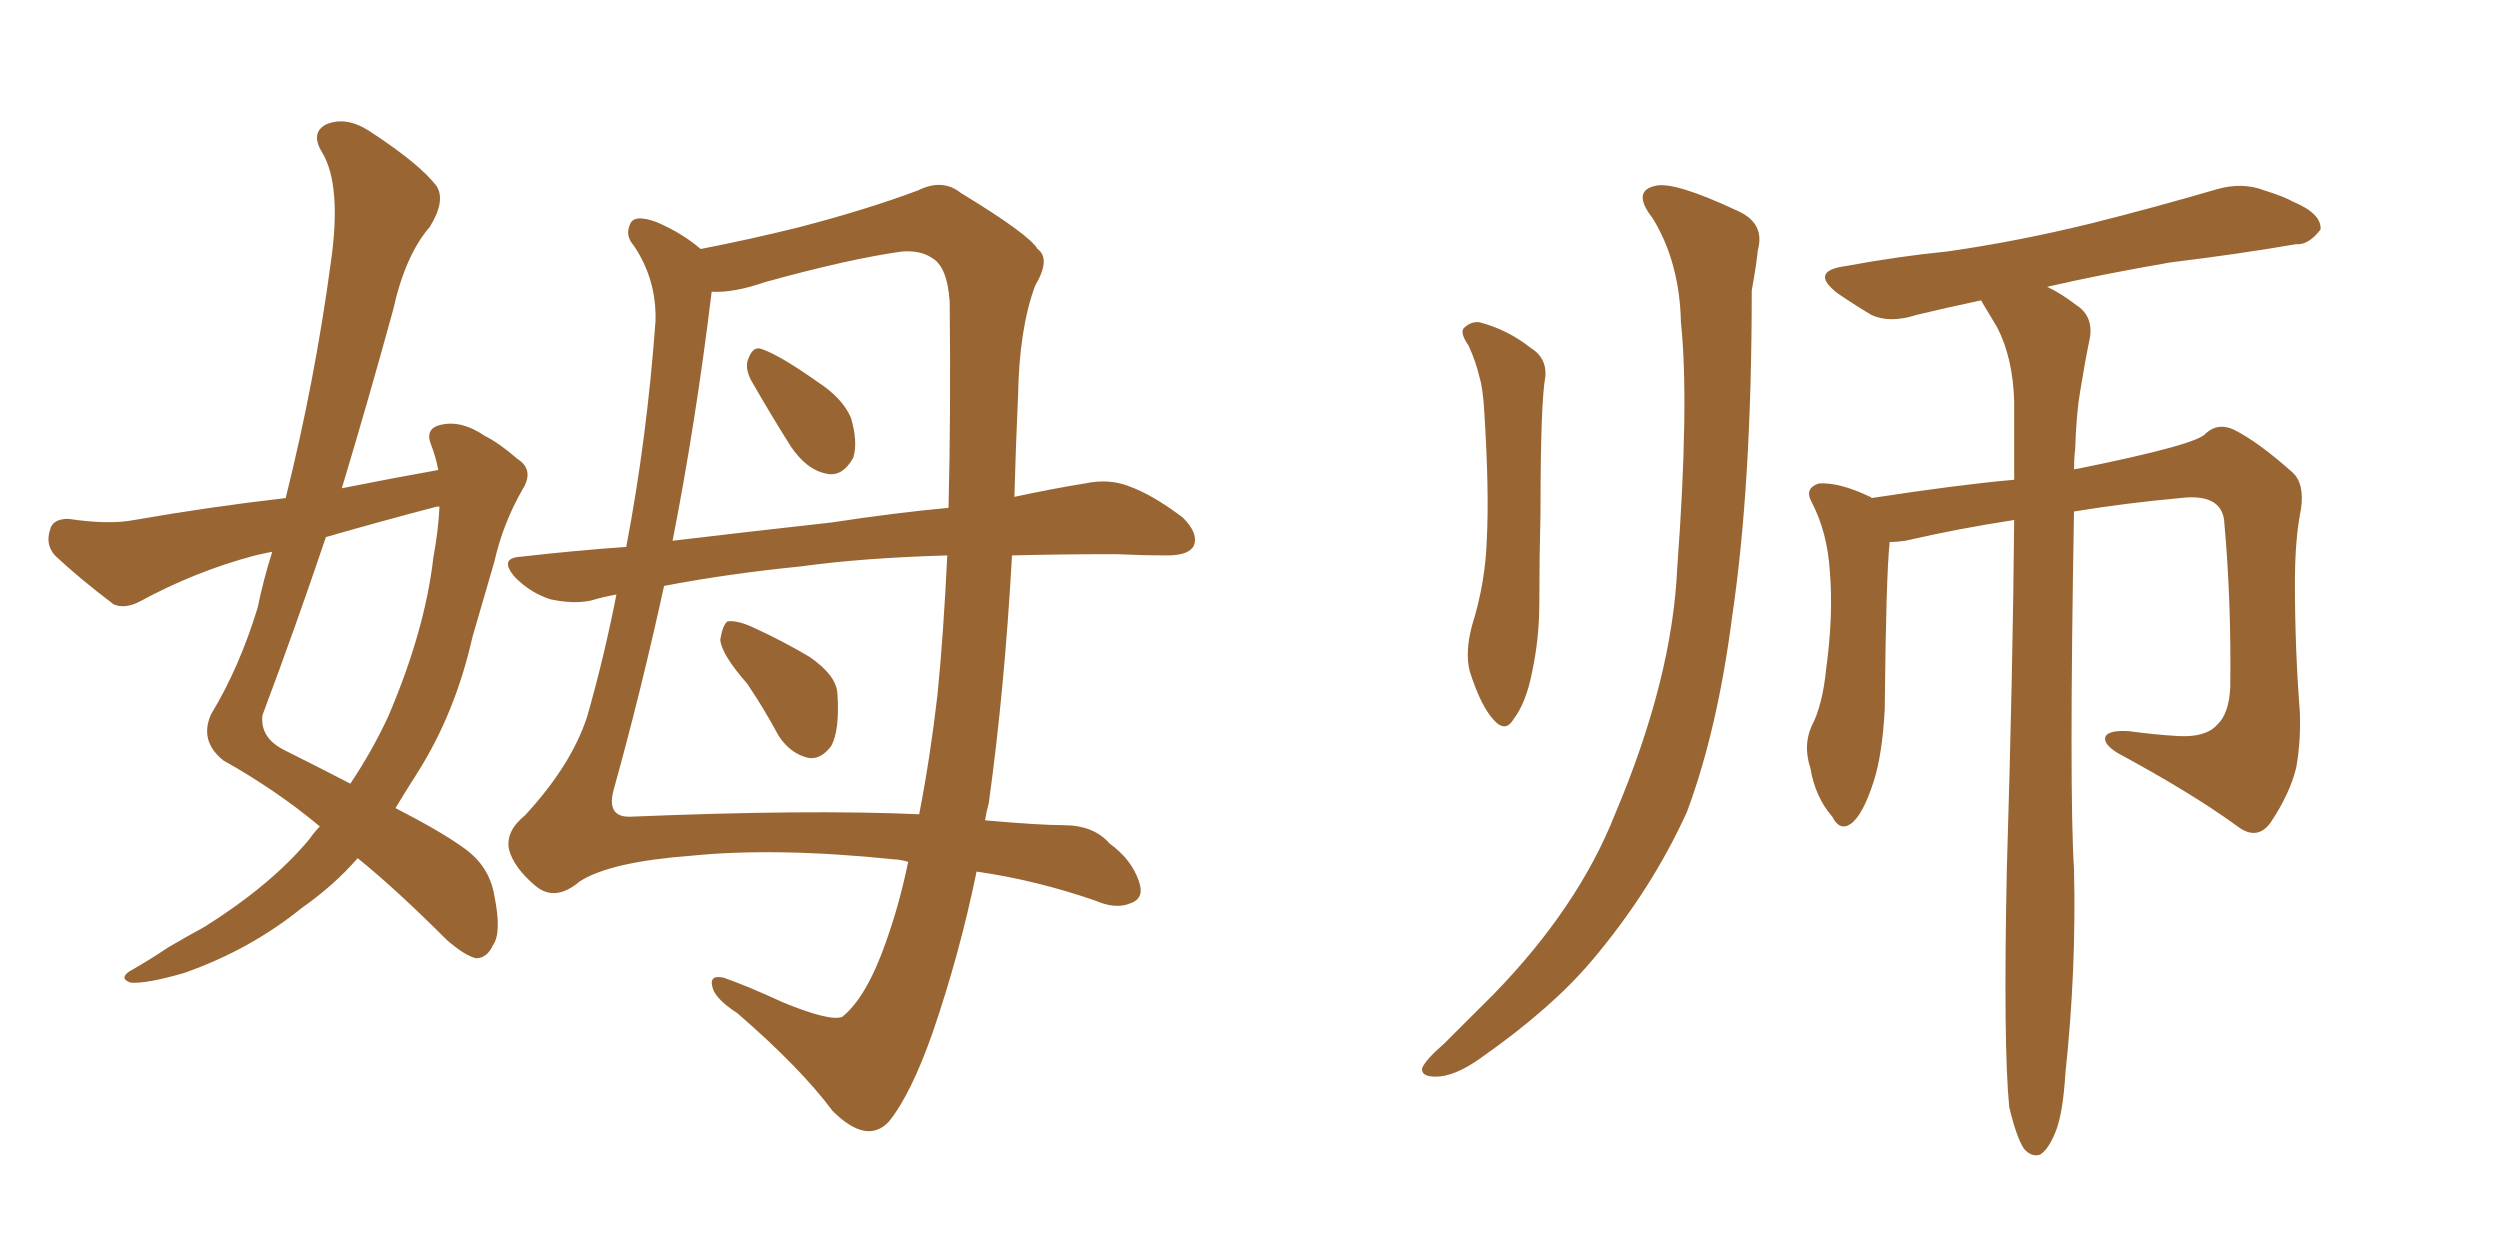 <svg xmlns="http://www.w3.org/2000/svg" xmlns:xlink="http://www.w3.org/1999/xlink" width="300" height="150"><path fill="#996633" padding="10" d="M38.38 99.17L38.38 99.17Q33.11 94.78 26.81 91.26L26.81 91.26Q23.88 88.92 25.34 85.69L25.34 85.69Q28.71 80.13 30.91 72.95L30.91 72.95Q31.64 69.43 32.67 66.21L32.67 66.21Q31.20 66.50 30.62 66.65L30.62 66.65Q23.44 68.55 16.70 72.22L16.70 72.22Q14.94 73.10 13.62 72.51L13.62 72.51Q9.38 69.29 6.59 66.65L6.59 66.65Q5.42 65.33 6.01 63.57L6.01 63.57Q6.30 62.26 8.20 62.26L8.20 62.26Q13.04 62.99 16.11 62.40L16.11 62.40Q25.34 60.79 34.28 59.77L34.28 59.77Q37.79 45.70 39.70 31.49L39.70 31.49Q41.02 22.27 38.67 18.31L38.67 18.31Q37.21 15.97 39.11 14.94L39.11 14.94Q41.46 13.92 44.24 15.67L44.24 15.67Q50.54 19.78 52.44 22.41L52.44 22.41Q53.47 24.17 51.56 27.25L51.56 27.25Q48.63 30.62 47.17 37.21L47.17 37.21Q44.24 47.90 41.02 58.59L41.02 58.59Q46.88 57.42 52.59 56.40L52.59 56.40Q52.29 54.79 51.71 53.32L51.71 53.32Q50.98 51.42 52.88 50.98L52.88 50.98Q55.37 50.39 58.15 52.29L58.15 52.29Q59.91 53.17 62.11 55.08L62.11 55.08Q64.16 56.40 62.70 58.74L62.70 58.74Q60.35 62.84 59.33 67.38L59.33 67.38Q58.01 71.92 56.69 76.46L56.69 76.46Q54.64 85.55 50.10 92.72L50.10 92.72Q48.78 94.78 47.46 96.97L47.46 96.97Q52.88 99.76 55.52 101.66L55.52 101.66Q58.74 103.86 59.33 107.52L59.33 107.52Q60.21 111.91 59.18 113.38L59.18 113.38Q58.45 114.99 57.13 114.99L57.13 114.99Q55.81 114.70 53.61 112.79L53.61 112.79Q47.46 106.64 42.92 102.98L42.92 102.98Q40.14 106.20 36.18 108.98L36.18 108.98Q30.03 113.96 22.12 116.75L22.12 116.75Q17.58 118.07 15.67 117.92L15.67 117.92Q14.06 117.33 15.97 116.31L15.97 116.31Q18.02 115.14 20.21 113.67L20.21 113.67Q22.71 112.21 24.61 111.18L24.61 111.18Q32.52 106.20 37.06 100.78L37.06 100.78Q37.79 99.76 38.38 99.17ZM52.73 60.94L52.73 60.94Q52.73 60.79 52.73 60.79L52.73 60.79Q52.44 60.79 52.44 60.79L52.44 60.79Q45.70 62.55 39.11 64.45L39.11 64.45Q35.45 75.29 31.49 85.84L31.49 85.84Q31.20 88.48 33.98 89.94L33.98 89.94Q38.38 92.14 42.04 94.04L42.04 94.04Q44.68 90.09 46.58 85.99L46.58 85.99Q50.98 75.73 52.00 66.94L52.00 66.94Q52.59 63.72 52.73 60.94ZM121.44 66.65L121.44 66.65Q120.56 82.62 118.65 96.39L118.65 96.39Q118.36 97.41 118.21 98.44L118.21 98.44Q124.80 99.02 127.59 99.02L127.59 99.02Q131.25 99.02 133.15 101.22L133.15 101.22Q135.79 103.13 136.67 105.76L136.67 105.76Q137.40 107.81 135.64 108.40L135.64 108.40Q133.89 109.13 131.54 108.11L131.54 108.11Q124.37 105.62 117.19 104.59L117.19 104.59Q115.14 114.55 111.91 123.93L111.91 123.93Q109.28 131.40 106.64 134.62L106.64 134.62Q104.00 137.40 99.90 133.30L99.90 133.30Q96.09 128.17 88.48 121.58L88.48 121.58Q85.99 119.97 85.55 118.65L85.55 118.65Q84.96 116.89 86.87 117.33L86.87 117.33Q89.79 118.36 93.90 120.26L93.90 120.26Q99.61 122.61 101.07 122.02L101.07 122.02Q104.00 119.68 106.35 112.94L106.35 112.94Q107.96 108.40 108.98 103.42L108.98 103.42Q107.96 103.13 107.37 103.13L107.37 103.13Q93.16 101.66 82.91 102.69L82.91 102.69Q73.24 103.42 69.58 105.76L69.58 105.76Q66.65 108.25 64.31 106.35L64.31 106.35Q61.67 104.15 61.08 101.95L61.08 101.95Q60.64 99.76 62.99 97.85L62.99 97.85Q68.55 91.85 70.46 85.99L70.46 85.99Q72.51 78.81 73.97 71.34L73.97 71.34Q72.36 71.63 70.90 72.07L70.90 72.07Q68.85 72.51 66.06 71.92L66.06 71.92Q63.72 71.19 61.82 69.29L61.82 69.29Q59.77 66.94 62.55 66.80L62.55 66.80Q68.99 66.06 75.15 65.63L75.15 65.63Q77.64 52.59 78.66 38.53L78.66 38.53Q78.81 33.54 76.03 29.44L76.03 29.44Q75 28.27 75.59 26.95L75.59 26.95Q76.03 25.63 78.81 26.66L78.81 26.66Q81.88 27.98 84.08 29.88L84.08 29.88Q90.09 28.71 95.95 27.25L95.95 27.25Q103.86 25.20 110.16 22.85L110.16 22.85Q113.09 21.39 115.28 23.14L115.28 23.14Q123.49 28.13 124.51 29.88L124.51 29.88Q126.12 31.05 124.22 34.28L124.22 34.28Q122.31 39.40 122.17 47.46L122.17 47.46Q121.88 53.76 121.73 59.62L121.73 59.62Q126.56 58.59 130.22 58.01L130.22 58.01Q133.01 57.42 135.35 58.30L135.35 58.30Q138.28 59.33 141.94 62.11L141.94 62.11Q143.85 64.01 143.26 65.48L143.26 65.48Q142.68 66.65 140.04 66.65L140.04 66.65Q137.11 66.65 133.89 66.50L133.89 66.50Q127.29 66.50 121.44 66.65ZM96.09 67.97L96.09 67.97Q87.30 68.85 79.69 70.31L79.69 70.31Q76.90 83.06 73.68 94.63L73.68 94.63Q72.66 98.14 75.73 98.00L75.73 98.00Q96.97 97.12 110.30 97.71L110.30 97.71Q111.62 90.97 112.50 83.35L112.50 83.35Q113.23 76.03 113.67 66.65L113.67 66.65Q103.56 66.94 96.09 67.97ZM99.76 62.70L99.76 62.70Q107.52 61.52 113.82 60.94L113.82 60.94Q114.11 49.80 113.96 36.18L113.96 36.18Q113.67 31.93 111.77 30.91L111.77 30.91Q110.45 30.03 108.25 30.18L108.25 30.18Q101.95 31.05 91.85 33.84L91.85 33.84Q88.04 35.16 85.40 35.01L85.40 35.01Q83.50 50.68 80.71 64.89L80.71 64.89Q90.53 63.72 99.76 62.70ZM90.09 45.56L90.09 45.56Q89.36 44.09 89.79 43.07L89.79 43.07Q90.38 41.46 91.41 41.89L91.41 41.89Q93.60 42.63 98.14 45.85L98.14 45.85Q101.07 47.75 102.10 50.10L102.10 50.10Q102.98 53.03 102.39 54.93L102.39 54.93Q101.07 57.28 99.17 56.84L99.17 56.84Q96.83 56.40 94.92 53.61L94.92 53.61Q92.43 49.66 90.09 45.56ZM89.65 82.03L89.65 82.03L89.65 82.03Q86.57 78.52 86.43 76.76L86.43 76.76Q86.72 75 87.30 74.56L87.30 74.56Q88.48 74.41 90.38 75.29L90.38 75.29Q93.90 76.90 97.12 78.81L97.12 78.81Q100.34 81.01 100.49 83.20L100.49 83.20Q100.78 87.60 99.76 89.50L99.76 89.50Q98.58 91.11 97.12 90.97L97.12 90.97Q94.92 90.53 93.46 88.33L93.46 88.33Q91.55 84.81 89.65 82.03ZM176.22 41.46L176.22 41.46Q175.20 39.99 175.63 39.40L175.63 39.40Q176.51 38.53 177.54 38.67L177.54 38.67Q180.91 39.55 183.69 41.75L183.69 41.75Q185.60 42.92 185.45 45.12L185.45 45.12Q184.86 48.34 184.86 61.52L184.86 61.52Q184.72 66.94 184.72 72.36L184.72 72.36Q184.72 76.61 183.84 80.71L183.84 80.71Q183.11 84.38 181.64 86.28L181.64 86.28Q180.62 88.04 179.15 86.28L179.15 86.28Q177.69 84.67 176.37 80.57L176.37 80.57Q175.78 78.22 176.66 75L176.66 75Q178.27 69.87 178.42 64.60L178.42 64.60Q178.71 59.03 178.13 49.66L178.13 49.66Q177.98 46.73 177.54 45.26L177.54 45.26Q177.10 43.36 176.22 41.46ZM198.34 26.22L198.34 26.22Q195.70 22.85 198.78 22.27L198.78 22.27Q201.12 21.83 208.59 25.34L208.59 25.34Q211.82 26.81 210.94 30.03L210.94 30.03Q210.79 31.64 210.21 34.86L210.21 34.86Q210.21 58.15 207.86 73.97L207.86 73.97Q206.10 87.60 202.44 97.41L202.44 97.41Q198.19 106.79 191.02 115.28L191.02 115.28Q186.18 121.00 177.83 126.86L177.83 126.86Q174.61 129.20 172.27 129.20L172.27 129.20Q170.51 129.20 170.65 128.17L170.65 128.17Q171.09 127.15 173.29 125.24L173.29 125.24Q176.07 122.46 179.30 119.24L179.30 119.24Q189.40 108.84 193.80 97.71L193.80 97.71Q200.68 81.45 201.27 68.12L201.27 68.12Q202.73 48.34 201.71 38.67L201.71 38.67Q201.56 31.49 198.34 26.22ZM241.11 132.86L241.11 132.86L241.11 132.86Q240.38 125.54 240.82 104.30L240.82 104.30Q241.55 80.13 241.70 62.40L241.70 62.40Q234.96 63.43 228.66 64.89L228.66 64.89Q227.64 65.04 226.76 65.04L226.76 65.04Q226.32 69.14 226.17 85.11L226.17 85.11Q225.88 90.53 224.85 93.75L224.85 93.75Q223.54 97.85 222.07 98.88L222.07 98.88Q220.75 99.76 219.87 98.00L219.87 98.00Q217.82 95.65 217.24 92.14L217.24 92.14Q216.36 89.50 217.38 87.16L217.38 87.16Q218.70 84.67 219.14 80.27L219.14 80.27Q220.02 73.83 219.58 68.55L219.58 68.55Q219.29 63.87 217.38 60.21L217.38 60.21Q216.50 58.59 218.26 58.01L218.26 58.01Q220.75 57.86 224.41 59.62L224.41 59.62Q224.56 59.62 224.56 59.77L224.56 59.77Q235.11 58.15 241.70 57.57L241.70 57.57Q241.70 52.59 241.70 48.19L241.70 48.19Q241.55 42.92 239.65 39.26L239.65 39.26Q238.77 37.79 237.89 36.33L237.89 36.33Q237.74 36.04 237.74 36.04L237.74 36.04Q233.64 36.91 229.98 37.79L229.98 37.79Q226.76 38.82 224.56 37.79L224.56 37.79Q222.36 36.47 220.46 35.16L220.46 35.16Q217.09 32.52 221.48 31.93L221.48 31.93Q227.78 30.76 233.64 30.18L233.64 30.18Q241.99 29.00 250.93 26.81L250.93 26.81Q258.54 24.90 266.02 22.71L266.02 22.71Q269.09 21.83 271.73 22.85L271.73 22.85Q274.07 23.58 275.10 24.17L275.10 24.17Q278.61 25.63 278.47 27.54L278.47 27.54Q277.00 29.44 275.54 29.30L275.54 29.30Q268.80 30.47 260.45 31.49L260.45 31.49Q251.95 32.96 245.65 34.42L245.65 34.42Q247.27 35.16 249.17 36.62L249.17 36.62Q251.22 37.94 250.78 40.58L250.78 40.58Q250.20 43.36 249.61 47.02L249.61 47.02Q249.17 49.51 249.02 53.91L249.02 53.91Q248.88 55.08 248.88 56.40L248.88 56.40Q248.88 56.25 249.32 56.25L249.32 56.25Q263.82 53.32 264.70 52.00L264.70 52.00Q266.16 50.68 268.07 51.56L268.07 51.56Q271.00 53.03 275.10 56.69L275.10 56.69Q276.56 58.01 276.12 61.08L276.12 61.08Q275.39 64.60 275.39 70.02L275.39 70.02Q275.39 77.78 275.98 85.40L275.98 85.40Q276.12 88.92 275.54 92.14L275.54 92.14Q274.80 95.21 272.46 98.73L272.46 98.73Q270.85 100.93 268.51 99.17L268.51 99.17Q263.09 95.21 254.15 90.38L254.15 90.38Q252.25 89.21 252.69 88.33L252.69 88.33Q253.13 87.60 255.47 87.74L255.47 87.74Q258.69 88.18 261.47 88.33L261.47 88.33Q264.70 88.48 266.02 87.01L266.02 87.01Q267.48 85.69 267.63 82.47L267.63 82.47Q267.77 72.07 266.89 62.40L266.89 62.40Q266.46 59.18 261.62 59.77L261.62 59.77Q255.18 60.35 248.88 61.38L248.88 61.38Q248.29 94.92 248.88 104.30L248.88 104.30Q249.17 116.46 247.85 128.76L247.85 128.76Q247.56 133.59 246.68 135.79L246.68 135.79Q245.80 137.99 244.78 138.57L244.78 138.57Q243.75 138.87 242.87 137.84L242.87 137.84Q241.99 136.52 241.11 132.86Z"/></svg>